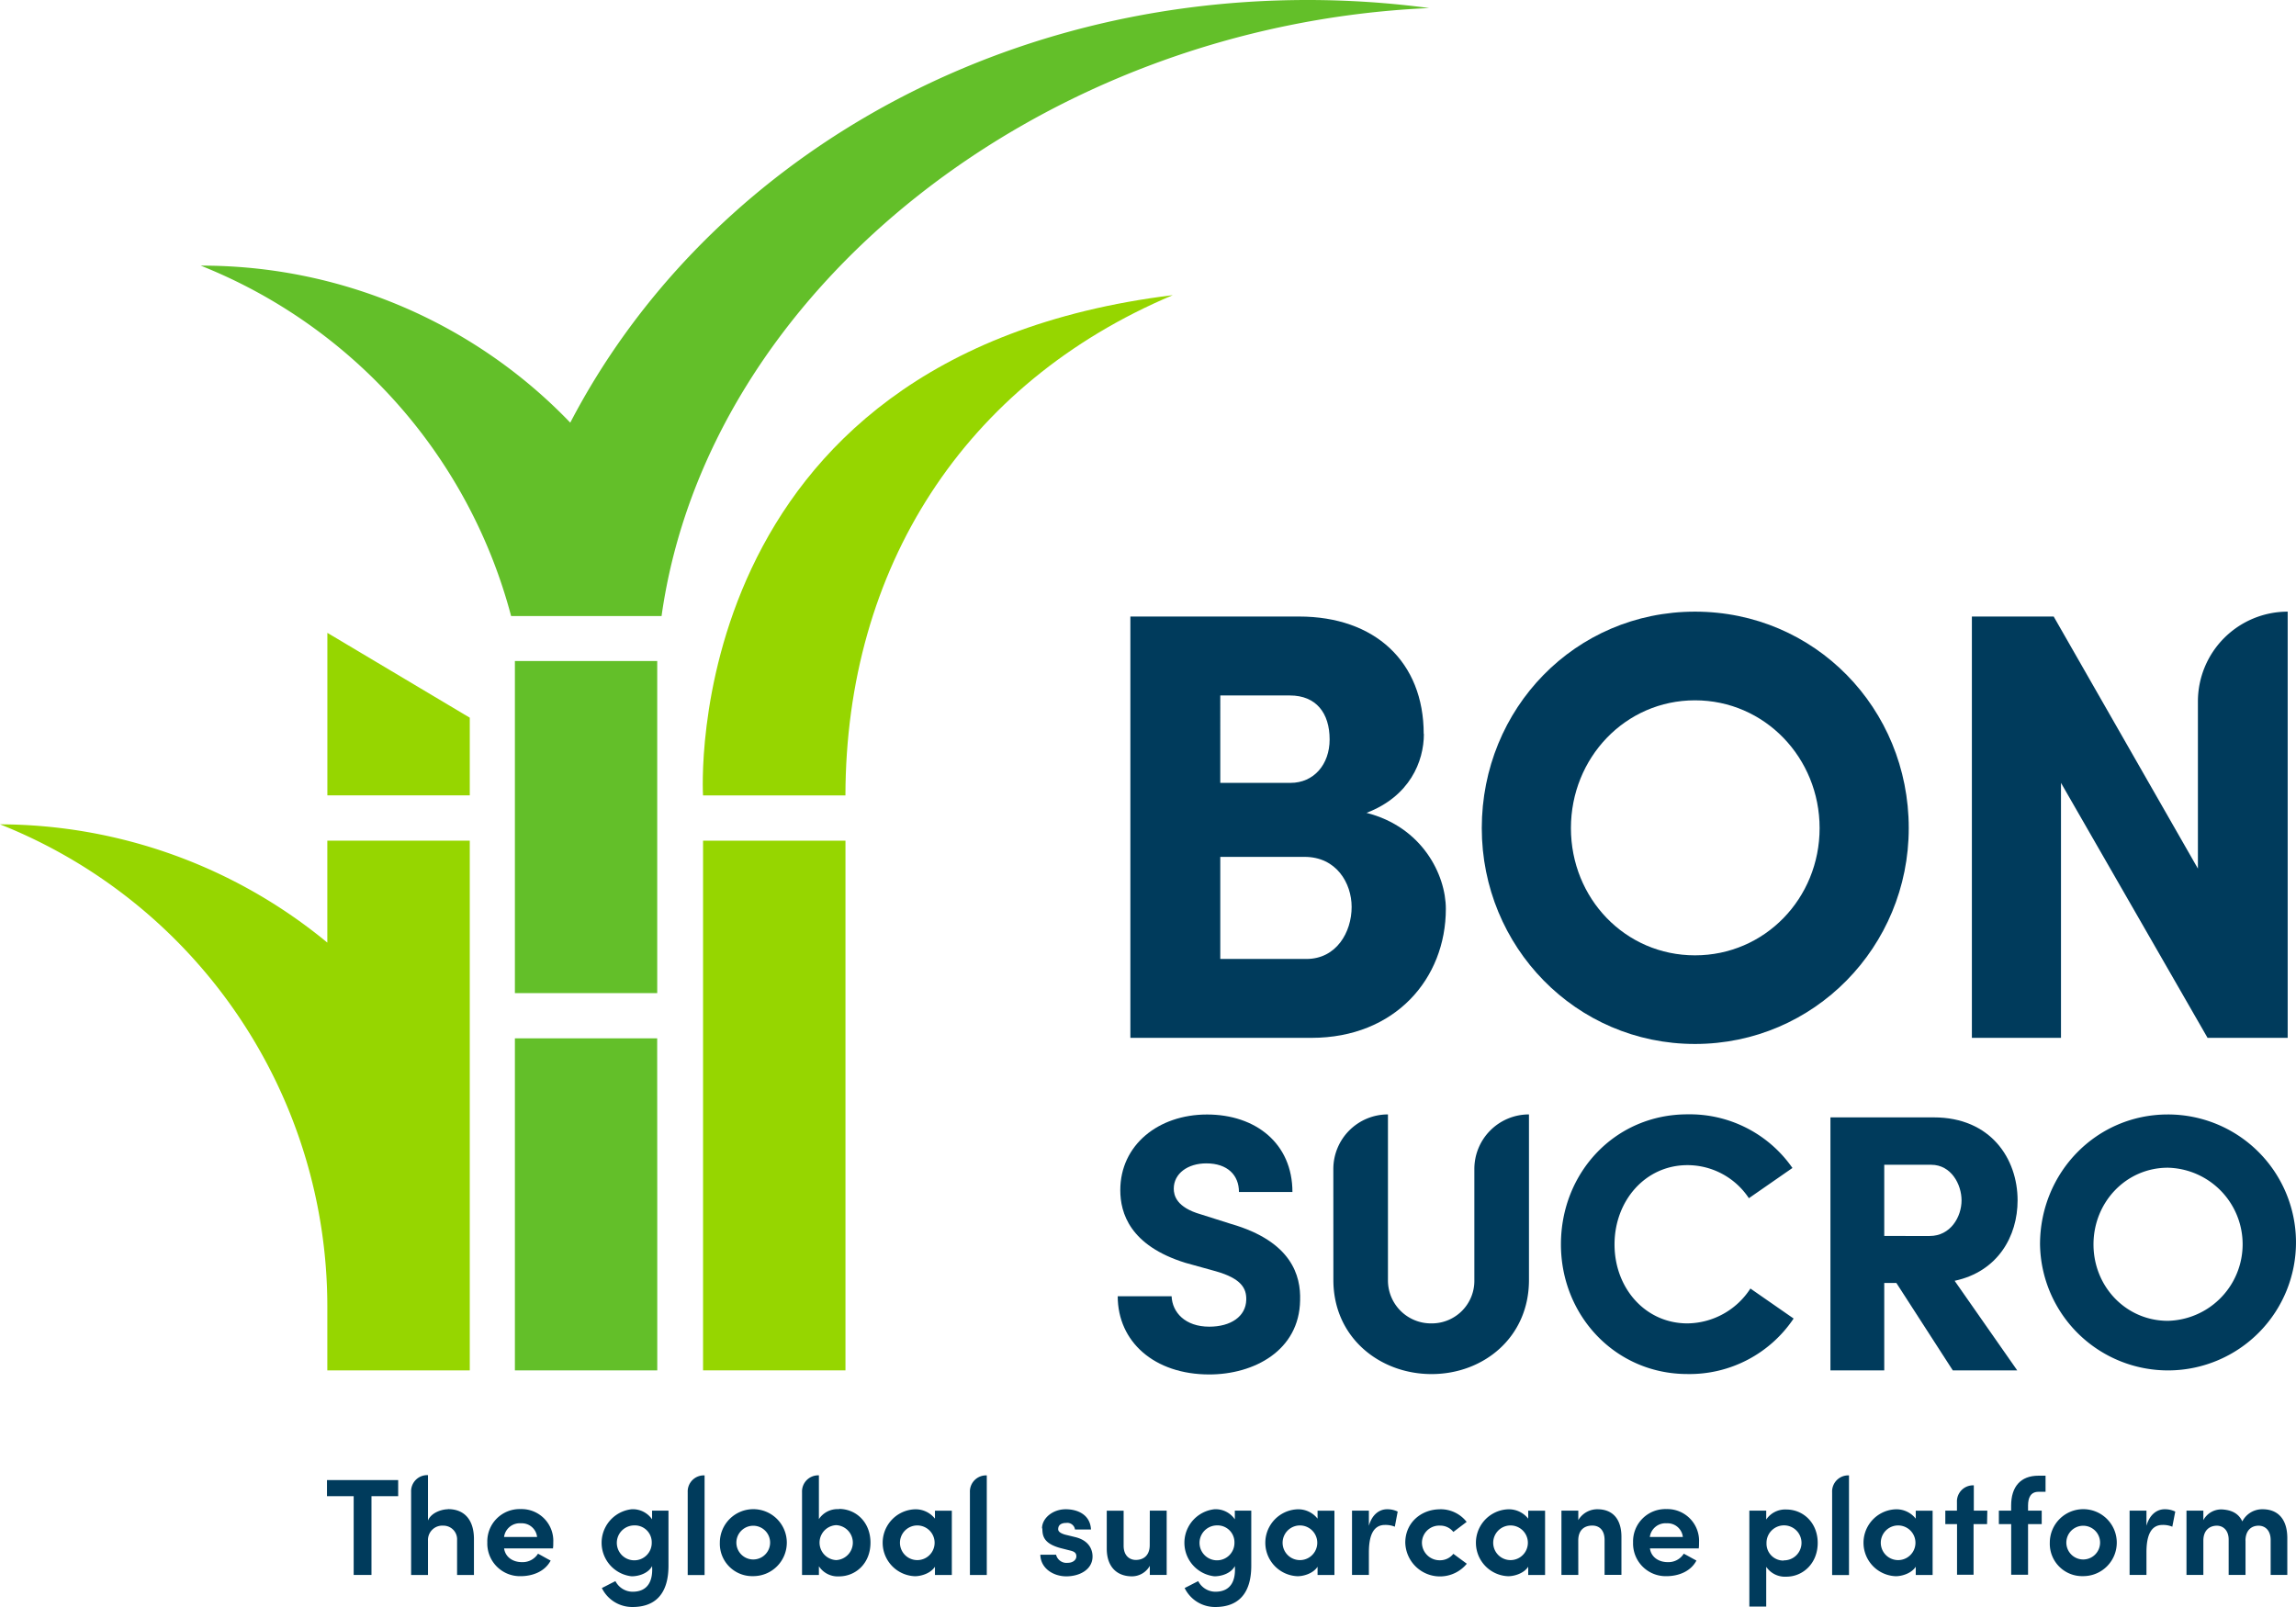 <svg xmlns="http://www.w3.org/2000/svg" xmlns:xlink="http://www.w3.org/1999/xlink" viewBox="0 0 544.46 381.12"><defs><style>.cls-1{fill:none;}.cls-2{fill:#96d600;}.cls-3{fill:#63bf29;}.cls-4{clip-path:url(#clip-path);}.cls-5{fill:#003b5c;}</style><clipPath id="clip-path" transform="translate(0 0)"><rect class="cls-1" width="544.46" height="381.12"/></clipPath></defs><g id="Camada_2" data-name="Camada 2"><g id="Camada_1-2" data-name="Camada 1"><polygon class="cls-2" points="111.4 170.21 77.63 150.09 77.63 188.63 111.4 188.63 111.4 170.21"/><polygon class="cls-2" points="166.72 199.38 166.72 325 200.49 325 200.49 259.09 200.49 199.38 166.72 199.38"/><polygon class="cls-3" points="122.1 325 155.86 325 155.86 283.26 155.84 246.25 122.1 246.25 122.1 325"/><polygon class="cls-3" points="155.85 156.77 122.1 156.77 122.1 235.53 155.85 235.53 155.85 187.75 155.85 156.77"/><g class="cls-4"><path class="cls-2" d="M77.62,199.38v24.17A122.45,122.45,0,0,0,0,195.5,123.07,123.07,0,0,1,77.62,309.62V325H111.4V199.38Z" transform="translate(0 0)"/><path class="cls-2" d="M278.11,70c-49.56,20.9-77.52,64.78-77.63,118.64v0l-33.77,0S160.34,84.48,278.11,70" transform="translate(0 0)"/><path class="cls-3" d="M310.07,0c-78,0-144,41-174.84,100.24A121,121,0,0,0,47.6,63a123.39,123.39,0,0,1,73.6,83.1h35.68C167.76,68.64,247.17,6,338.91,1.91A219.08,219.08,0,0,0,310.07,0" transform="translate(0 0)"/><path class="cls-5" d="M483.76,295.13a30.35,30.35,0,1,0,30.31-30.82c-16.93,0-30.31,13.76-30.31,30.82m12.68,0c0-10,7.72-18.19,17.63-18.19a18.16,18.16,0,0,1,0,36.31c-9.91,0-17.63-8.11-17.63-18.12" transform="translate(0 0)"/><path class="cls-5" d="M265.05,307.42c0,10.8,8.68,18.55,21.71,18.55,10.6,0,21.36-5.66,21.54-17.59.18-5.75-1.91-13.94-16.41-18.12L284.76,288c-5.82-1.66-6.42-4.53-6.42-6.09,0-3.58,3.3-6,7.73-6,5,0,7.73,2.78,7.73,6.79h12.68c0-11.5-8.7-18.38-20.25-18.38s-20.57,7.24-20.57,17.95c0,5.39,2.26,13.14,15.45,17.23l7.21,2c6.08,1.73,7.29,4.09,7.21,6.78-.09,3.92-3.64,6.36-8.77,6.36-5.72,0-8.78-3.4-8.93-7.22Z" transform="translate(0 0)"/><path class="cls-5" d="M415.08,305.59a18,18,0,0,1-14.93,8.27c-10,0-17.29-8.37-17.29-18.72s7.29-18.81,17.29-18.81a17.48,17.48,0,0,1,14.57,7.84L425.05,277a29.65,29.65,0,0,0-24.9-12.72c-17.12,0-30,13.76-30,30.84,0,16.89,12.93,30.75,30,30.75a29.71,29.71,0,0,0,25.18-13.16Z" transform="translate(0 0)"/><path class="cls-5" d="M463.51,303.76c10.23-2.18,14.93-10.54,14.93-19.08,0-9.84-6.34-19.68-19.89-19.68H434.06v60h12.76V304.27h2.87L463.07,325h15.28Zm-5.57-27.52c4.78,0,7.21,4.69,7.21,8.44,0,3.92-2.61,8.45-7.55,8.45H446.82V276.24Z" transform="translate(0 0)"/><path class="cls-5" d="M309.37,203.22c7.52,0,11.15,6.22,11.15,11.88,0,6-3.63,12.33-10.72,12.33H289.37V203.22Zm-20-17.55V164.94h16.51c6.24,0,9.42,4.19,9.42,10.43,0,5.95-3.76,10.3-9.27,10.3Zm48.24-11.6c0-17.12-11.59-27.85-29.56-27.85h-40v99.92H311c19.84,0,31.86-14.07,31.86-30.59,0-8.13-5.64-19.43-18.82-22.77,10.27-3.92,13.61-12.19,13.61-18.71" transform="translate(0 0)"/><path class="cls-5" d="M351.38,196.4c0,28.13,22.3,51.19,50.56,51.19s50.69-23.06,50.69-51.19c0-28.42-22.3-51.34-50.69-51.34S351.38,168,351.38,196.4m21.14,0c0-16.67,12.89-30.31,29.42-30.31s29.55,13.64,29.55,30.31-13,30.17-29.55,30.17-29.42-13.5-29.42-30.17" transform="translate(0 0)"/><path class="cls-5" d="M521.2,166.36a21.3,21.3,0,0,1,21.29-21.3V246.14h-19l-34.76-60.47v60.47H467.6V146.22H487L521.2,206Z" transform="translate(0 0)"/><path class="cls-5" d="M316.19,303.58c0,13.59,10.95,22.3,23.28,22.3s23.1-8.71,23.1-22.3V264.3a12.94,12.94,0,0,0-12.95,12.94v26.34a10.09,10.09,0,0,1-10.15,10.28,10.2,10.2,0,0,1-10.34-10.28V264.3a12.94,12.94,0,0,0-12.95,12.94Z" transform="translate(0 0)"/></g><polygon class="cls-5" points="77.54 351.02 77.54 354.84 83.87 354.84 83.87 373.52 88.09 373.52 88.09 354.84 94.42 354.84 94.42 351.02 77.54 351.02"/><g class="cls-4"><path class="cls-5" d="M127.36,364.51a3.64,3.64,0,0,0-3.83-3.24,3.75,3.75,0,0,0-4,3.24Zm3.81,2.71H119.54c.27,2,2,3.26,4.23,3.26a4.3,4.3,0,0,0,3.81-2c1,.52,2,1.12,3,1.63-1.37,2.62-4.31,3.7-7.12,3.7a7.74,7.74,0,0,1-7.9-8,7.66,7.66,0,0,1,7.9-7.91,7.53,7.53,0,0,1,7.74,7.91c0,.38,0,1-.07,1.37" transform="translate(0 0)"/><path class="cls-5" d="M150.41,361.77a4.14,4.14,0,0,0,0,8.28,4.13,4.13,0,0,0,4.14-4.18,4,4,0,0,0-4.14-4.1M150,377.5c3.85,0,4.86-2.87,4.63-6.08-.78,1.54-2.87,2.42-4.86,2.42a8,8,0,0,1,0-15.9,5.53,5.53,0,0,1,4.86,2.39v-2.06h3.89v13.06c0,6.79-3.24,9.79-8.52,9.79a8,8,0,0,1-7.28-4.5c.88-.42,2.34-1.21,3.22-1.63A4.61,4.61,0,0,0,150,377.5" transform="translate(0 0)"/><path class="cls-5" d="M182.62,365.85a4,4,0,1,0-8,0,4,4,0,1,0,8,0m-11.92,0a7.94,7.94,0,1,1,7.94,7.95,7.68,7.68,0,0,1-7.94-7.95" transform="translate(0 0)"/><path class="cls-5" d="M217.52,370a4.11,4.11,0,1,0,0-8.22,4.11,4.11,0,1,0,0,8.22m4.19,1.57c-1,1.56-3.24,2.25-4.74,2.25a7.94,7.94,0,0,1,0-15.87,5.85,5.85,0,0,1,4.74,2.22v-1.89h4v15.25h-4Z" transform="translate(0 0)"/><path class="cls-5" d="M247.1,362.48c0-2.45,2.57-4.54,5.61-4.54,2.87,0,5.82,1.3,6,4.8h-3.79a1.85,1.85,0,0,0-2.06-1.56c-1,0-1.93.35-1.93,1.5,0,.62.71,1,1.6,1.27l2.55.62c3.52.91,4,3.36,4,4.57,0,3.1-3.06,4.71-6.23,4.71-3,0-6.08-1.83-6.15-5.13h3.73a2.55,2.55,0,0,0,2.81,1.92c1.11,0,2-.65,2-1.53s-.55-1.18-1.67-1.43l-2.08-.53c-4-1.08-4.31-2.88-4.31-4.67" transform="translate(0 0)"/><path class="cls-5" d="M272.66,358.27h4v15.25h-4v-2.16a4.88,4.88,0,0,1-4.21,2.49c-3.59,0-6-2.25-6-6.57v-9h4v8.29c0,2.48,1.5,3.39,2.89,3.39,1.67,0,3.3-.91,3.3-3.55Z" transform="translate(0 0)"/><path class="cls-5" d="M288.59,361.77a4.14,4.14,0,0,0,0,8.28,4.13,4.13,0,0,0,4.14-4.18,4,4,0,0,0-4.14-4.1m-.4,15.73c3.86,0,4.87-2.87,4.63-6.08-.77,1.54-2.86,2.42-4.85,2.42a8,8,0,0,1,0-15.9,5.5,5.5,0,0,1,4.85,2.39v-2.06h3.9v13.06c0,6.79-3.24,9.79-8.53,9.79a8,8,0,0,1-7.27-4.5c.88-.42,2.34-1.21,3.22-1.63a4.61,4.61,0,0,0,4.05,2.51" transform="translate(0 0)"/><path class="cls-5" d="M308.26,370a4.11,4.11,0,1,0,0-8.22,4.11,4.11,0,1,0,0,8.22m4.18,1.57c-1,1.56-3.23,2.25-4.73,2.25a7.94,7.94,0,0,1,0-15.87,5.82,5.82,0,0,1,4.73,2.22v-1.89h4v15.25h-4Z" transform="translate(0 0)"/><path class="cls-5" d="M324.61,373.52h-4V358.27h4v3.59c.78-2.78,2.58-3.92,4.3-3.92a5.62,5.62,0,0,1,2.53.55l-.68,3.59a5.81,5.81,0,0,0-2.33-.42c-2.71,0-3.82,2.42-3.82,6.48Z" transform="translate(0 0)"/><path class="cls-5" d="M341.47,357.94a7.82,7.82,0,0,1,6.32,3l-3.15,2.38a3.93,3.93,0,0,0-3.17-1.5,4.09,4.09,0,0,0-4.28,4.05,4.2,4.2,0,0,0,4.28,4.17,4,4,0,0,0,3.17-1.53l3.19,2.35a8.23,8.23,0,0,1-14.59-5c0-4.8,3.84-7.91,8.23-7.91" transform="translate(0 0)"/><path class="cls-5" d="M358.2,370a4.11,4.11,0,1,0,0-8.22,4.11,4.11,0,1,0,0,8.22m4.19,1.57c-1,1.56-3.24,2.25-4.74,2.25a7.94,7.94,0,0,1,0-15.87,5.85,5.85,0,0,1,4.74,2.22v-1.89h4v15.25h-4Z" transform="translate(0 0)"/><path class="cls-5" d="M374.27,373.52h-4V358.27h4v2.25a5.21,5.21,0,0,1,4.54-2.58c3.55,0,5.69,2.25,5.69,6.56v9h-4v-8.29c0-2.23-1.17-3.4-2.91-3.4s-3.33.91-3.33,3.56Z" transform="translate(0 0)"/><path class="cls-5" d="M399.06,364.51a3.64,3.64,0,0,0-3.83-3.24,3.75,3.75,0,0,0-4,3.24Zm3.81,2.71H391.26c.25,2,2,3.26,4.21,3.26a4.3,4.3,0,0,0,3.81-2c1,.52,2.05,1.12,3,1.63-1.37,2.62-4.31,3.7-7.12,3.7a7.74,7.74,0,0,1-7.9-8,7.66,7.66,0,0,1,7.9-7.91,7.53,7.53,0,0,1,7.74,7.91c0,.38,0,1-.07,1.37" transform="translate(0 0)"/><path class="cls-5" d="M423,370.06A4.15,4.15,0,1,0,418.9,366a4,4,0,0,0,4.05,4.11m-4.12-9.73A5.42,5.42,0,0,1,423.6,358c4,0,7.44,3.13,7.44,7.93s-3.46,8-7.44,8a5.35,5.35,0,0,1-4.77-2.34v9.43h-4V358.27h4Z" transform="translate(0 0)"/><path class="cls-5" d="M450.11,370a4.11,4.11,0,1,0,0-8.22,4.11,4.11,0,1,0,0,8.22m4.18,1.57c-1,1.56-3.23,2.25-4.73,2.25a7.94,7.94,0,0,1,0-15.87,5.83,5.83,0,0,1,4.73,2.22v-1.89h4v15.25h-4Z" transform="translate(0 0)"/><path class="cls-5" d="M485.07,353.8h-1.68c-1.85,0-2.47,1.41-2.47,3.26v1.21h3.24v3.2h-3.24v12h-4v-12H474v-3.2h2.91v-1.21c0-4.43,2.21-7.08,6.48-7.08h1.68Z" transform="translate(0 0)"/><path class="cls-5" d="M498,365.85a4,4,0,1,0-8,0,4,4,0,1,0,8,0m-11.92,0a7.94,7.94,0,1,1,7.94,7.95,7.68,7.68,0,0,1-7.94-7.95" transform="translate(0 0)"/><path class="cls-5" d="M509,373.52h-4V358.27h4v3.59c.78-2.78,2.58-3.92,4.3-3.92a5.62,5.62,0,0,1,2.53.55l-.7,3.59a5.71,5.71,0,0,0-2.32-.42c-2.71,0-3.81,2.42-3.81,6.48Z" transform="translate(0 0)"/><path class="cls-5" d="M532.49,365.39v8.13h-4v-8.4c0-2.11-1.24-3.28-2.8-3.28s-3.2.93-3.2,3.55v8.13h-4V358.27h4v2.25a4.81,4.81,0,0,1,4.37-2.54c2.42.13,4,1,4.87,2.84a5.31,5.31,0,0,1,4.8-2.88c3.68,0,5.87,2.38,5.87,6.86v8.72h-3.95v-8.29c0-2.2-1.24-3.39-2.87-3.39-1.8,0-3.1,1.23-3.1,3.55" transform="translate(0 0)"/><path class="cls-5" d="M167.08,349.91a3.82,3.82,0,0,0-4,4v19.63h4Z" transform="translate(0 0)"/><path class="cls-5" d="M198.29,370a4.15,4.15,0,0,1,0-8.29,4.15,4.15,0,0,1,0,8.29m.66-12.08a5.25,5.25,0,0,0-4.76,2.36V349.9a3.83,3.83,0,0,0-4,4v19.63h4v-2.07a5.32,5.32,0,0,0,4.76,2.4c4,0,7.47-3.11,7.47-8s-3.46-8-7.47-8" transform="translate(0 0)"/><path class="cls-5" d="M106.23,357.94c-1.5,0-4,.82-4.74,2.67V349.85a3.82,3.82,0,0,0-4,4v19.68h4v-8.16a3.4,3.4,0,0,1,3.66-3.54,3.23,3.23,0,0,1,3.24,3.4v8.3h4V365c0-4.47-2.2-7.09-6.14-7.09" transform="translate(0 0)"/><path class="cls-5" d="M234,349.91a3.83,3.83,0,0,0-4,4v19.62h4Z" transform="translate(0 0)"/><path class="cls-5" d="M438.46,349.91a3.82,3.82,0,0,0-4,4v19.63h4Z" transform="translate(0 0)"/><path class="cls-5" d="M471.26,358.27h-3.2v-6a3.82,3.82,0,0,0-4,4v2H461.3v3.2h2.78v12H468v0h0v-12h3.2Z" transform="translate(0 0)"/></g></g></g></svg>
